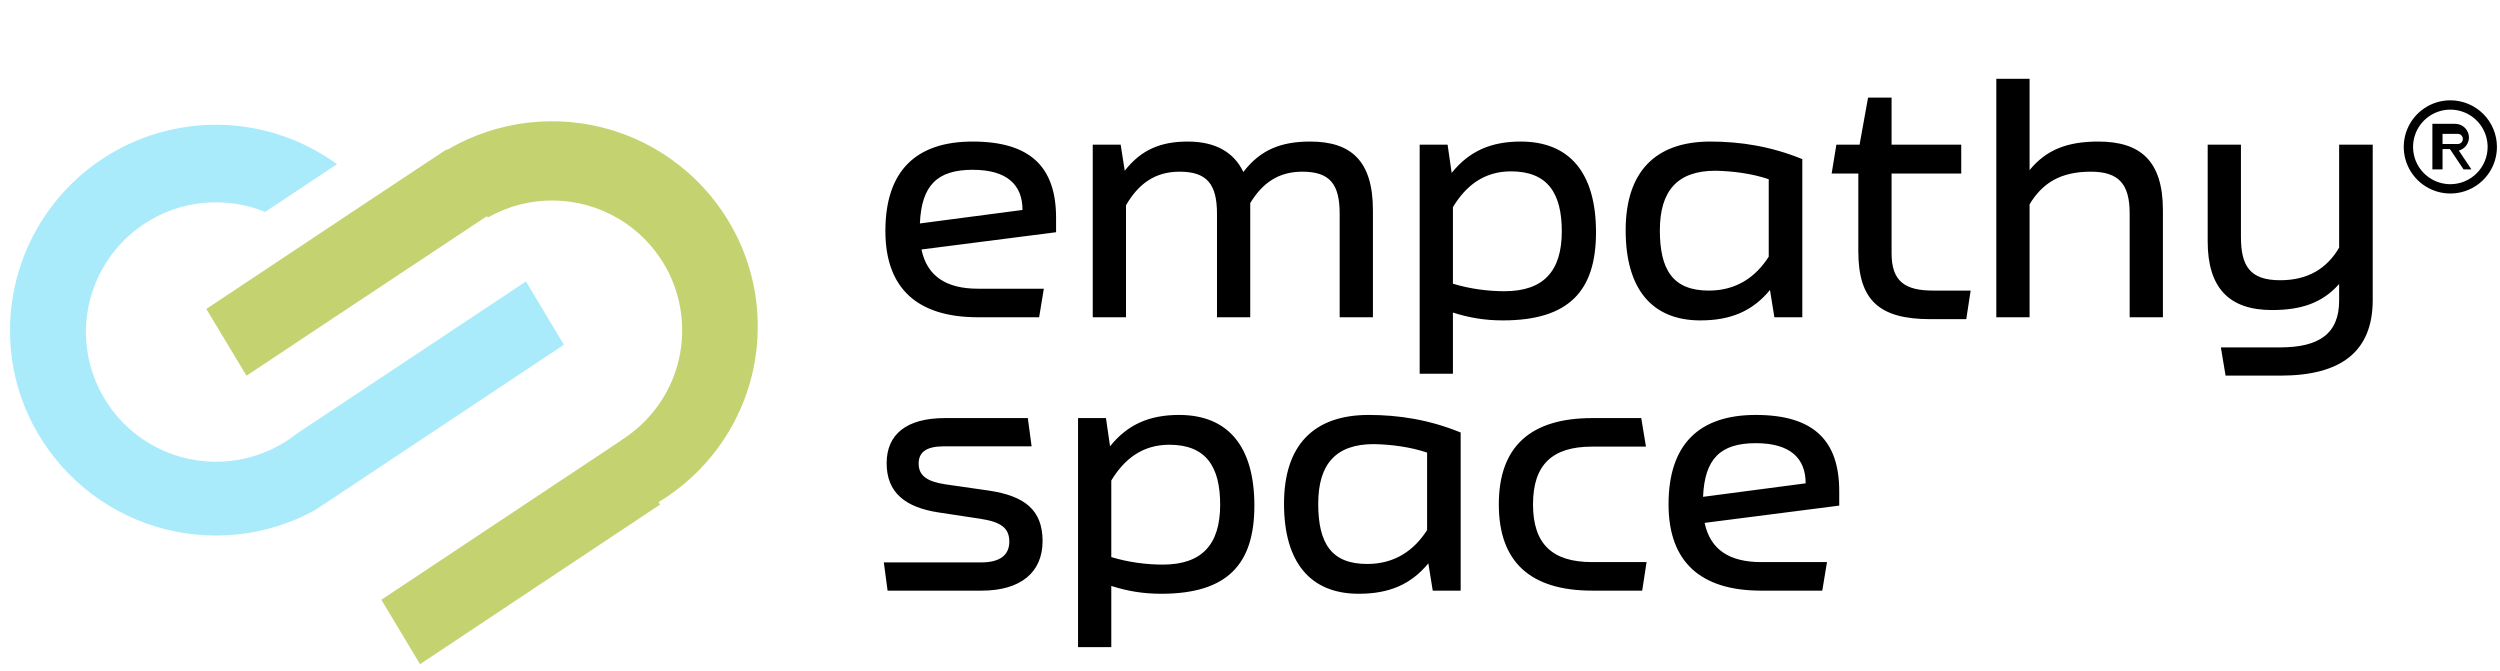 <svg width="242" height="65" viewBox="0 0 242 65" fill="none" xmlns="http://www.w3.org/2000/svg">
<path d="M54.571 33.343L54.45 33.463L43.963 40.431L37.917 44.447L33.349 47.483L31.346 48.813L30.411 49.426C28.079 50.69 25.519 51.478 22.88 51.741C20.24 52.005 17.575 51.74 15.039 50.961C12.504 50.183 10.149 48.907 8.112 47.207C6.075 45.508 4.398 43.42 3.178 41.065C2.436 39.639 1.872 38.128 1.498 36.565C0.567 32.605 0.87 28.455 2.366 24.672C3.863 20.889 6.481 17.655 9.87 15.405C13.259 13.154 17.255 11.994 21.322 12.081C25.389 12.168 29.332 13.498 32.621 15.893L25.661 20.513C23.759 19.737 21.696 19.438 19.652 19.642C17.608 19.846 15.646 20.547 13.935 21.684C12.224 22.821 10.817 24.359 9.837 26.164C8.858 27.97 8.334 29.987 8.314 32.041V32.141C8.319 34.327 8.894 36.473 9.981 38.369C11.068 40.265 12.629 41.846 14.512 42.956C16.395 44.066 18.534 44.666 20.719 44.699C22.904 44.731 25.06 44.194 26.975 43.141C27.217 43.01 27.454 42.878 27.685 42.721C28.04 42.494 28.383 42.249 28.713 41.987L34.495 38.15L40.724 34.01L40.961 33.852L50.912 27.245L54.571 33.343Z" fill="#A9EBFA"/>
<path d="M73.348 31.605C73.348 32.257 73.32 32.904 73.256 33.54C73.243 33.671 73.228 33.803 73.214 33.929C73.039 35.448 72.686 36.941 72.163 38.379C70.858 41.961 68.552 45.093 65.518 47.402C65.001 47.798 64.464 48.167 63.91 48.508L63.752 48.606L63.894 48.842L40.661 64.29L39.826 62.902L38.756 61.12L36.916 58.057L47.955 50.722L60.159 42.613V42.595L60.238 42.545C60.815 42.176 61.36 41.761 61.867 41.301C63.662 39.695 64.955 37.605 65.592 35.282C66.384 32.385 66.111 29.3 64.822 26.588C64.803 26.54 64.78 26.496 64.759 26.451C64.409 25.738 63.991 25.06 63.51 24.427C63.487 24.39 63.46 24.356 63.434 24.322C62.484 23.087 61.313 22.04 59.98 21.233L59.836 21.147C57.938 20.032 55.782 19.433 53.581 19.41C51.38 19.386 49.212 19.939 47.29 21.013L47.209 21.06L47.13 20.926L39.828 25.77L33.609 29.894L33.575 29.918L33.312 30.089L30.773 31.776L26.715 34.475L23.863 36.368L22.862 34.707L19.971 29.907L29.856 23.336L36.13 19.165L43.219 14.468L43.253 14.523L43.411 14.429C45.77 13.065 48.384 12.197 51.09 11.877C53.797 11.558 56.54 11.795 59.152 12.573L59.523 12.689C62.069 13.503 64.424 14.824 66.446 16.571C66.525 16.639 66.604 16.705 66.68 16.776C67.404 17.42 68.081 18.117 68.704 18.86C68.762 18.926 68.814 18.991 68.867 19.057C69.659 20.019 70.356 21.055 70.949 22.151C70.998 22.238 71.045 22.326 71.091 22.414C72.578 25.249 73.353 28.404 73.348 31.605Z" fill="#C4D270"/>
<path d="M237.193 9.71C236.301 9.71 235.429 9.975 234.687 10.471C233.945 10.966 233.367 11.671 233.026 12.495C232.685 13.319 232.595 14.226 232.769 15.101C232.943 15.976 233.373 16.779 234.004 17.41C234.634 18.041 235.438 18.47 236.313 18.645C237.188 18.819 238.095 18.729 238.919 18.388C239.743 18.046 240.448 17.468 240.943 16.727C241.439 15.985 241.703 15.113 241.703 14.221C241.703 13.025 241.228 11.877 240.382 11.031C239.536 10.186 238.389 9.71 237.193 9.71ZM237.193 17.83C236.479 17.83 235.781 17.618 235.188 17.221C234.595 16.825 234.132 16.261 233.859 15.602C233.586 14.942 233.514 14.217 233.654 13.517C233.793 12.817 234.136 12.174 234.641 11.669C235.146 11.164 235.789 10.821 236.489 10.681C237.189 10.542 237.915 10.614 238.574 10.887C239.233 11.16 239.797 11.622 240.194 12.216C240.59 12.809 240.802 13.507 240.802 14.221C240.802 15.178 240.422 16.096 239.745 16.773C239.068 17.449 238.15 17.83 237.193 17.83Z" fill="black"/>
<path d="M238.996 13.301C238.991 12.951 238.849 12.617 238.6 12.371C238.352 12.125 238.016 11.987 237.666 11.987H235.455V16.397H236.438V14.431H237.156L238.47 16.397H239.232L238.015 14.576C238.295 14.499 238.542 14.333 238.719 14.103C238.896 13.873 238.993 13.591 238.996 13.301ZM237.913 13.942H236.438V12.957H237.913C238.043 12.957 238.168 13.008 238.26 13.101C238.352 13.193 238.404 13.318 238.404 13.448C238.404 13.579 238.352 13.704 238.26 13.796C238.168 13.888 238.043 13.94 237.913 13.94V13.942Z" fill="black"/>
<path d="M102.228 21.083V22.48L89.198 24.151C89.745 26.763 91.628 27.947 94.665 27.947H101.043L100.588 30.711H94.665C88.864 30.711 85.706 27.977 85.706 22.359C85.706 16.528 88.682 13.703 94.149 13.703C99.768 13.703 102.228 16.194 102.228 21.083ZM89.046 21.63L98.978 20.324C98.978 17.894 97.49 16.436 94.149 16.436C90.747 16.436 89.198 17.925 89.046 21.63ZM126.825 13.703C130.803 13.703 132.899 15.586 132.899 20.354V30.711H129.68V20.688C129.68 17.834 128.738 16.619 126.066 16.619C123.757 16.619 122.208 17.712 121.024 19.656V20.081V30.711H117.805V20.688C117.805 17.834 116.833 16.619 114.19 16.619C111.821 16.619 110.212 17.773 108.997 19.868V30.711H105.778V14.007H108.481L108.875 16.528C110.485 14.462 112.398 13.703 114.98 13.703C117.653 13.703 119.445 14.736 120.356 16.649C122.026 14.462 124.061 13.703 126.825 13.703ZM147.204 13.703C151.942 13.703 154.493 16.74 154.493 22.48C154.493 28.129 151.911 31.015 145.473 31.015C143.681 31.015 142.162 30.741 140.643 30.255V36.178H137.424V14.007H140.127L140.522 16.74C142.223 14.614 144.349 13.703 147.204 13.703ZM145.624 28.19C149.421 28.19 151.182 26.246 151.182 22.389C151.182 18.714 149.816 16.588 146.262 16.588C143.65 16.588 141.889 17.985 140.643 20.051V27.461C142.314 27.977 144.106 28.19 145.624 28.19ZM165.564 13.703C168.449 13.703 171.425 14.159 174.463 15.404V30.711H171.76L171.334 28.069C169.634 30.134 167.508 31.015 164.592 31.015C159.915 31.015 157.364 27.977 157.364 22.298C157.364 16.649 160.218 13.703 165.564 13.703ZM165.412 28.129C168.115 28.129 169.968 26.793 171.213 24.849V17.348C169.603 16.801 167.72 16.558 166.05 16.528C162.375 16.528 160.674 18.471 160.674 22.298C160.674 26.095 161.919 28.129 165.412 28.129ZM187.145 28.129H190.759L190.334 30.893H186.841C181.921 30.893 179.886 29.071 179.886 24.333V16.801H177.304L177.76 14.007H180.007L180.828 9.451H183.105V14.007H189.848V16.801H183.105V24.515C183.105 27.279 184.442 28.129 187.145 28.129ZM203.114 13.703C207.184 13.703 209.37 15.556 209.37 20.354V30.711H206.151V20.658C206.151 17.803 205.088 16.619 202.385 16.619C199.469 16.619 197.708 17.712 196.463 19.777V30.711H193.243V7.629H196.463V16.467C198.103 14.462 200.168 13.703 203.114 13.703ZM226.429 14.007H229.679V29.041C229.679 34.082 226.551 36.36 220.75 36.36H215.435L214.98 33.627H220.72C224.455 33.627 226.429 32.321 226.429 29.101V27.492C224.789 29.344 222.724 30.012 219.93 30.012C215.708 30.012 213.704 27.795 213.704 23.361V14.007H216.923V22.936C216.923 25.76 217.804 27.127 220.72 27.127C223.392 27.127 225.245 26.003 226.429 23.968V14.007Z" fill="black"/>
<path d="M85.918 57.174L85.554 54.44H94.999C96.73 54.44 97.702 53.772 97.702 52.436C97.702 51.1 96.882 50.523 94.908 50.219L90.899 49.611C87.649 49.125 85.827 47.698 85.827 44.843C85.827 42.049 87.74 40.47 91.476 40.47H99.494L99.859 43.203H91.385C89.654 43.203 88.925 43.78 88.925 44.873C88.925 46.028 89.715 46.605 91.476 46.878L95.698 47.485C99.191 48.002 100.922 49.368 100.922 52.375C100.922 55.382 98.826 57.174 95.03 57.174H85.918ZM114.133 40.166C118.871 40.166 121.423 43.203 121.423 48.943C121.423 54.592 118.841 57.477 112.402 57.477C110.61 57.477 109.092 57.204 107.573 56.718V62.641H104.354V40.47H107.057L107.452 43.203C109.153 41.077 111.279 40.166 114.133 40.166ZM112.554 54.653C116.351 54.653 118.112 52.709 118.112 48.852C118.112 45.177 116.745 43.051 113.192 43.051C110.58 43.051 108.818 44.448 107.573 46.514V53.924C109.244 54.44 111.036 54.653 112.554 54.653ZM132.494 40.166C135.379 40.166 138.355 40.621 141.392 41.867V57.174H138.689L138.264 54.532C136.563 56.597 134.437 57.477 131.522 57.477C126.844 57.477 124.293 54.44 124.293 48.761C124.293 43.112 127.148 40.166 132.494 40.166ZM132.342 54.592C135.045 54.592 136.897 53.256 138.143 51.312V43.81C136.533 43.264 134.65 43.021 132.979 42.99C129.305 42.99 127.604 44.934 127.604 48.761C127.604 52.557 128.849 54.592 132.342 54.592ZM154.135 57.174C148.182 57.174 145.085 54.44 145.085 48.822C145.085 43.203 148.182 40.47 154.135 40.47H158.873L159.329 43.233H154.105C150.248 43.233 148.395 44.995 148.395 48.822C148.395 52.648 150.248 54.41 154.105 54.41H159.389L158.964 57.174H154.135ZM178.037 47.546V48.943L165.008 50.614C165.555 53.226 167.438 54.41 170.475 54.41H176.853L176.397 57.174H170.475C164.674 57.174 161.515 54.44 161.515 48.822C161.515 42.99 164.492 40.166 169.958 40.166C175.577 40.166 178.037 42.656 178.037 47.546ZM164.856 48.093L174.787 46.787C174.787 44.357 173.299 42.899 169.958 42.899C166.557 42.899 165.008 44.388 164.856 48.093Z" fill="black"/>
</svg>
